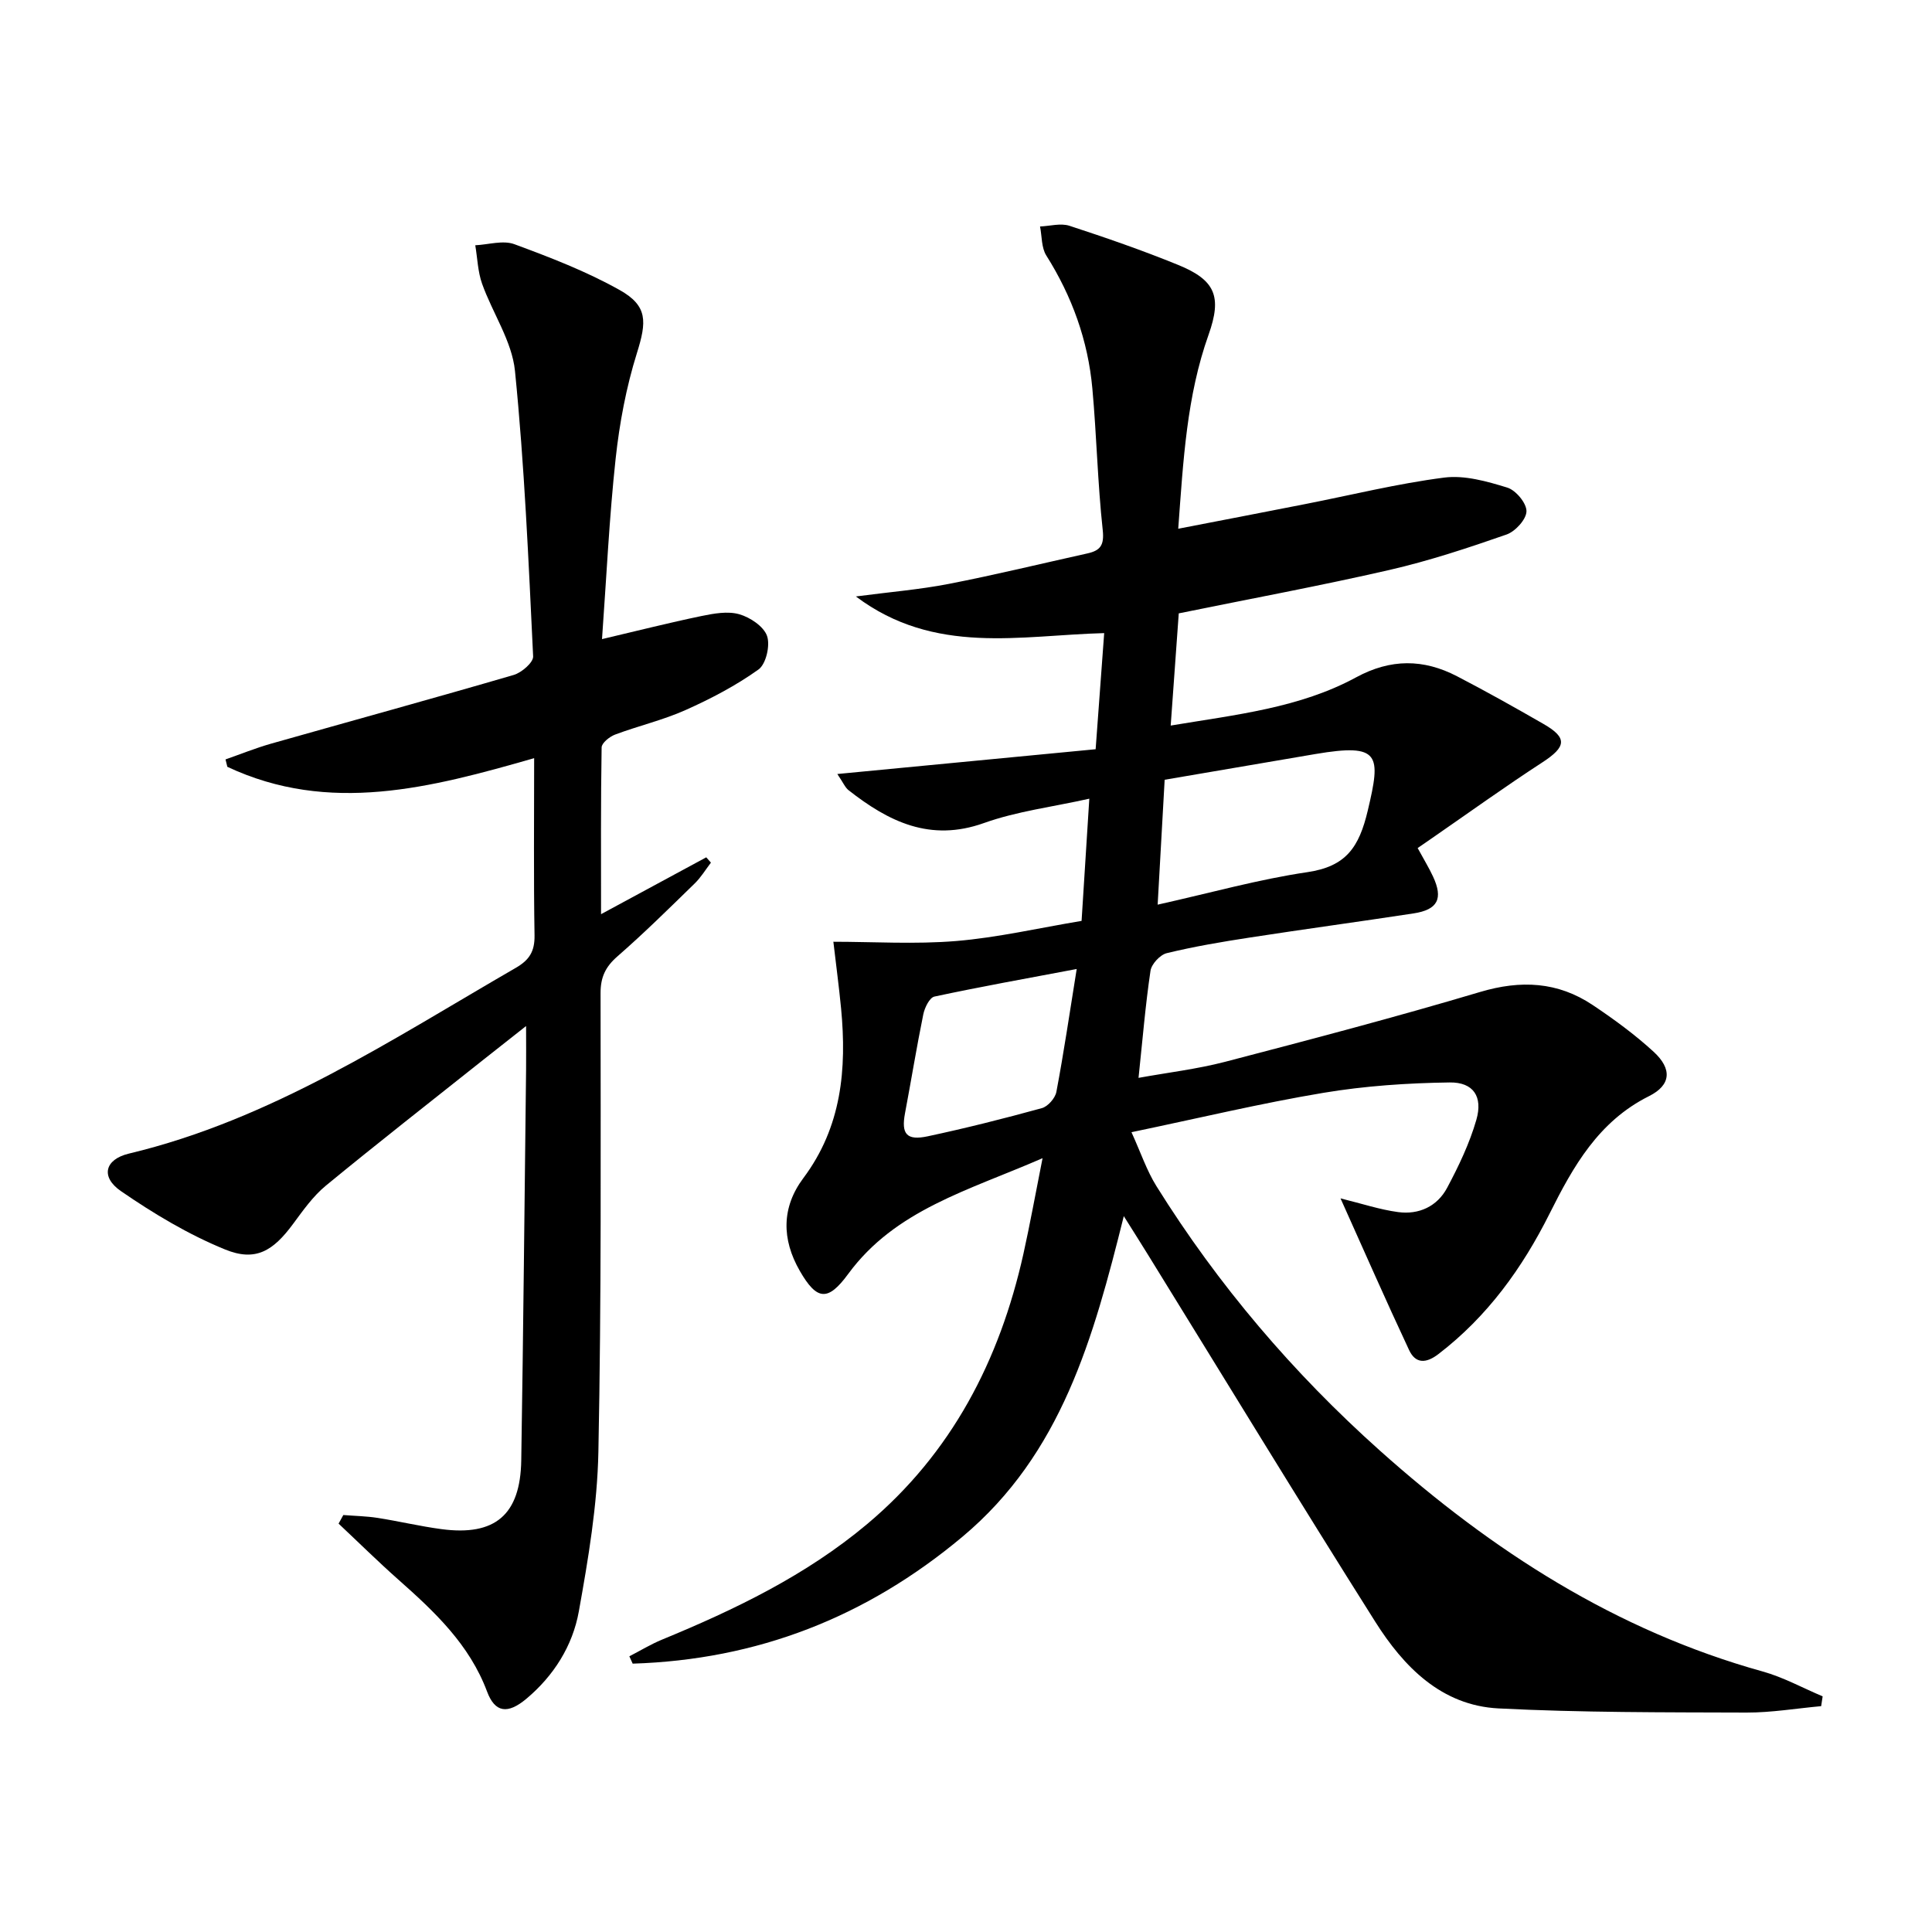 <svg enable-background="new 0 0 400 400" viewBox="0 0 400 400" xmlns="http://www.w3.org/2000/svg"><path d="m130.3 342.92c2.26-1.16 4.44-2.5 6.78-3.46 15.12-6.23 29.79-13.3 42.42-23.89 17.53-14.7 27.46-33.91 32.38-55.94 1.36-6.12 2.47-12.29 3.97-19.84-15.39 6.71-30.5 10.68-40.25 23.98-4.19 5.71-6.47 5.5-10-.63-3.78-6.56-3.81-13.16.72-19.22 7.94-10.6 9.01-22.58 7.82-35.11-.44-4.58-1.06-9.15-1.6-13.83 8.3 0 16.91.55 25.41-.15 8.55-.71 17-2.67 25.98-4.17.5-7.97 1-15.88 1.6-25.3-7.59 1.7-14.98 2.6-21.81 5.04-11.14 3.98-19.74-.29-28.04-6.8-.71-.56-1.09-1.54-2.32-3.35 18.16-1.74 35.53-3.41 53.48-5.13.6-8.14 1.15-15.69 1.77-24.04-17.32.44-35.09 4.68-51.41-7.59 7.07-.93 13.22-1.43 19.24-2.6 9.61-1.87 19.13-4.19 28.69-6.31 2.65-.59 3.52-1.66 3.18-4.82-1.06-9.74-1.26-19.57-2.15-29.33-.9-9.92-4.2-19.07-9.54-27.54-1.02-1.62-.89-3.98-1.29-6 2.04-.08 4.27-.74 6.1-.14 7.56 2.47 15.09 5.08 22.45 8.08 7.74 3.15 9.16 6.54 6.34 14.48-4.52 12.69-5.23 25.9-6.28 40.16 9.19-1.78 17.73-3.42 26.26-5.1 9.6-1.88 19.13-4.25 28.81-5.49 4.22-.54 8.86.78 13.05 2.07 1.77.54 4 3.21 3.98 4.9-.02 1.67-2.3 4.17-4.11 4.81-7.97 2.78-16.03 5.45-24.25 7.34-14.21 3.26-28.56 5.92-43.63 8.99-.52 7.2-1.07 14.87-1.67 23.23 13.6-2.27 26.7-3.64 38.4-9.99 7.16-3.88 13.94-3.82 20.88-.22 6.05 3.14 12 6.48 17.91 9.88 5 2.88 4.72 4.72-.24 7.95-7.78 5.06-15.32 10.49-22.96 15.77-.96.66-1.92 1.32-2.86 1.97 1.33 2.44 2.36 4.12 3.18 5.89 2.14 4.59 1 6.87-4.02 7.64-11.32 1.73-22.67 3.26-33.99 5.01-5.74.88-11.47 1.85-17.11 3.22-1.38.33-3.16 2.25-3.37 3.64-1.05 7.05-1.63 14.17-2.48 22.18 6.06-1.1 12.09-1.81 17.91-3.32 17.66-4.61 35.32-9.25 52.8-14.46 8.43-2.51 16.08-2.14 23.32 2.7 4.4 2.94 8.73 6.11 12.62 9.68 3.86 3.55 3.62 6.9-.97 9.19-10.45 5.22-15.69 14.55-20.56 24.29-5.66 11.31-12.88 21.32-23.02 29.1-2.6 2-4.76 2-6.08-.82-4.82-10.28-9.38-20.68-14.2-31.41 4.43 1.09 8.13 2.33 11.93 2.84 4.3.58 8.09-1.18 10.14-5.02 2.4-4.5 4.64-9.19 6.05-14.07 1.39-4.81-.6-7.82-5.52-7.75-8.73.12-17.54.71-26.15 2.15-12.89 2.15-25.63 5.21-39.73 8.15 1.93 4.24 3.16 7.96 5.18 11.19 12.77 20.46 28.28 38.67 46.26 54.74 23.22 20.75 48.87 37.27 79.23 45.72 4.29 1.19 8.29 3.41 12.43 5.15-.1.68-.2 1.35-.31 2.03-5.15.47-10.3 1.34-15.45 1.33-17.12-.06-34.26.01-51.34-.86-11.84-.6-19.65-8.63-25.55-17.98-15.89-25.16-31.36-50.58-47-75.9-1.47-2.38-2.97-4.75-5.04-8.04-6.29 25.22-12.89 49.21-33.42 66.39-19.98 16.72-42.57 25.45-68.26 26.26-.25-.54-.47-1.03-.69-1.52zm109.38-155.62c11.04-2.46 20.93-5.25 31.01-6.73 8-1.18 10.69-5.15 12.49-12.74 2.75-11.58 2.61-13.99-10.81-11.72-10.4 1.76-20.8 3.55-31.24 5.33-.48 8.54-.93 16.48-1.45 25.86zm-16.76 13.32c-10.65 2.01-20.09 3.7-29.46 5.71-1.01.22-2.02 2.3-2.3 3.67-1.39 6.81-2.5 13.67-3.79 20.5-.8 4.26.31 5.7 4.7 4.76 7.93-1.69 15.81-3.68 23.63-5.83 1.25-.34 2.76-2.06 3.01-3.36 1.53-8.09 2.73-16.24 4.21-25.45z"/><path d="m124.64 132.32c7.32-1.72 13.9-3.39 20.55-4.77 2.57-.53 5.46-1.06 7.86-.38 2.25.64 5.07 2.52 5.76 4.5.68 1.95-.21 5.82-1.77 6.94-4.66 3.33-9.85 6.05-15.11 8.4-4.68 2.09-9.77 3.27-14.59 5.08-1.14.43-2.76 1.73-2.78 2.65-.19 11.27-.12 22.54-.12 34.53 7.74-4.18 14.76-7.98 21.78-11.77.32.37.65.73.97 1.1-1.11 1.45-2.07 3.06-3.37 4.32-5.25 5.11-10.46 10.27-15.98 15.08-2.49 2.17-3.51 4.32-3.5 7.63.01 31.66.18 63.32-.45 94.96-.22 11.04-2.09 22.13-4.05 33.04-1.28 7.12-5.19 13.33-10.86 18.08-3.89 3.26-6.5 2.87-8.13-1.47-3.65-9.77-10.87-16.55-18.38-23.2-4.23-3.75-8.25-7.72-12.37-11.59.33-.59.66-1.18.98-1.78 2.36.19 4.75.23 7.08.59 4.42.69 8.8 1.74 13.23 2.33 11.11 1.48 16.35-2.95 16.53-14.24.43-26.97.68-53.94 1-80.9.03-2.62 0-5.25 0-9.02-3.41 2.69-6.07 4.77-8.71 6.87-10.94 8.7-21.95 17.3-32.74 26.17-2.65 2.18-4.73 5.14-6.8 7.94-4.14 5.61-7.77 7.85-14.07 5.28-7.58-3.09-14.79-7.42-21.56-12.08-4.26-2.93-3.37-6.57 1.65-7.77 29.51-7.05 54.39-23.6 80.12-38.47 2.8-1.62 3.91-3.41 3.86-6.7-.2-11.97-.08-23.95-.08-36.7-21.43 6.15-42.42 11.7-63.52 1.79-.13-.51-.25-1.02-.38-1.53 3.14-1.1 6.23-2.35 9.42-3.26 16.75-4.75 33.54-9.35 50.25-14.23 1.64-.48 4.08-2.59 4.02-3.84-.95-19.72-1.79-39.47-3.76-59.1-.62-6.18-4.65-11.98-6.81-18.06-.89-2.5-.96-5.3-1.41-7.96 2.72-.13 5.74-1.09 8.1-.22 7.42 2.74 14.9 5.62 21.78 9.48 5.89 3.3 5.61 6.59 3.58 13.08-2.21 7.06-3.6 14.48-4.4 21.85-1.32 12.17-1.89 24.45-2.82 37.35z"/></svg>
